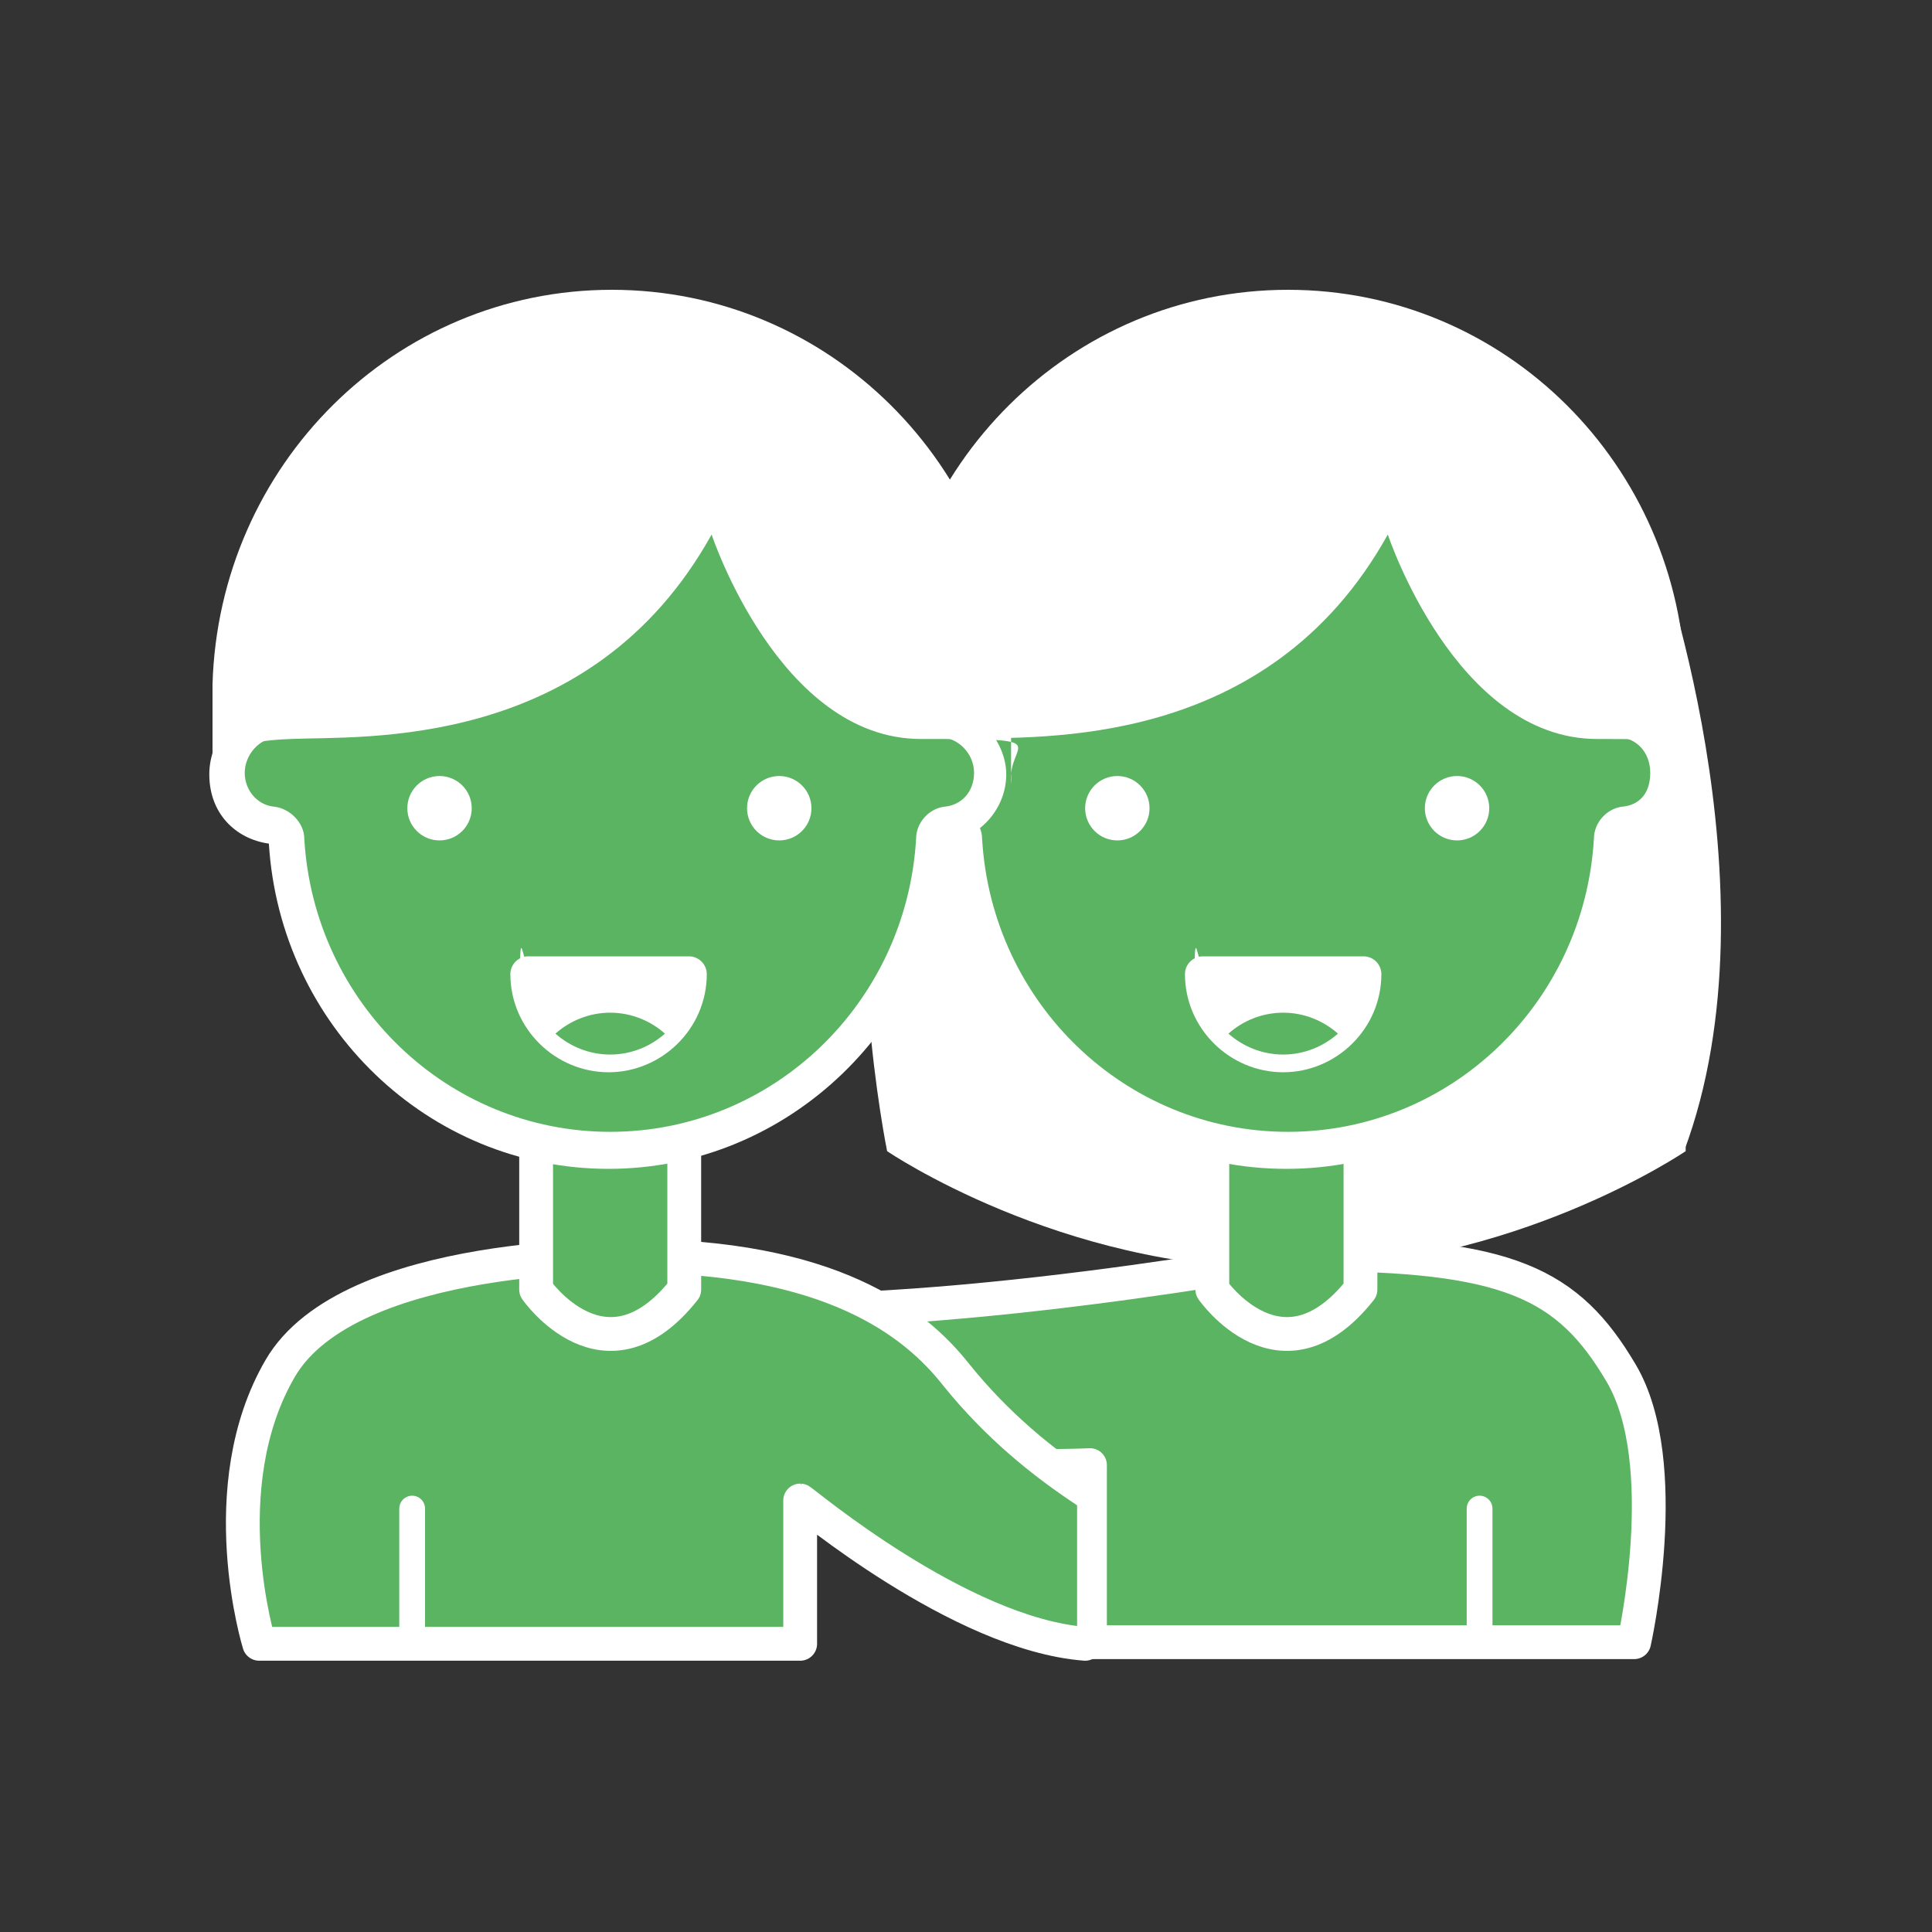 <?xml version="1.0" encoding="UTF-8"?>
<svg xmlns="http://www.w3.org/2000/svg" id="Ebene_1" width="120" height="120" version="1.1" viewBox="0 0 120 120">
  <rect x="0" y="0" width="120" height="120" fill="#333333" stroke="none"/>
  <defs>
    <style>
      .st0 {
        stroke-width: 2.1px;
      }

      .st0, .st1, .st2 {
        stroke: #fff;
        stroke-linecap: round;
        stroke-linejoin: round;
      }

      .st0, .st3 {
        fill: #5ab462;
      }

      .st1 {
        stroke-width: 1.6px;
      }

      .st1, .st2 {
        fill: none;
      }

      .st4 {
        fill: #fff;
      }

      .st2 {
        stroke-width: 1.6px;
      }
    </style>
  </defs>
  <path class="st0" d="M81.2,77.9s-23.8,4.5-38,3.3v7.7c13.1,2.7,24.5,2.1,24.5,2.1v11h33.8s2.5-11.1-.8-16.7c-3.3-5.6-7-7.4-19.4-7.4Z"></path>
  <path class="st4" d="M79.7,78.8c-13.9,0-24.6-7.3-24.6-7.3,0,0-3.1-15.2,0-25.5,3.1-10.4,24.6,0,24.6,0,0,0,0,32.8,0,32.8Z"></path>
  <path class="st4" d="M80.1,78.8c13.9,0,24.6-7.3,24.6-7.3v-25.5h-24.6s0,32.8,0,32.8Z"></path>
  <path class="st0" d="M84.5,80.1c-4.9,6.2-9.2,0-9.2,0v-18.5h9.2s0,18.4,0,18.5Z"></path>
  <g>
    <path class="st3" d="M80,71.4c-10.6,0-19.4-8.5-20.1-19.2,0-.5-.4-.9-.9-1-1.6-.2-2.8-1.6-2.8-3.2s1.4-3.2,3.1-3.2.3,0,.5,0c0,0,.1,0,.2,0,.3,0,.5,0,.7-.3.2-.2.4-.5.4-.8v-13.7h37.8v13.7c0,.3.1.6.4.8.2.2.4.3.7.3s0,0,.1,0c.1,0,.3,0,.4,0,1.7,0,3.1,1.4,3.1,3.2s-1.1,3-2.6,3.2c-.5,0-.9.5-.9,1-.6,10.8-9.4,19.3-20.1,19.3Z"></path>
    <path class="st4" d="M97.8,31.1v12.6c0,.6.3,1.2.7,1.6.4.3.9.5,1.4.5s.2,0,.3,0c.1,0,.2,0,.3,0,1.1,0,2,.9,2,2.2s-.7,2-1.7,2.1c-1,.1-1.8,1-1.8,2-.6,10.2-8.9,18.2-19,18.2s-18.4-8-19-18.2c0-1-.9-1.9-1.9-2-1-.1-1.8-1-1.8-2.1s.9-2.2,2.1-2.2.2,0,.3,0c.1,0,.2,0,.3,0,.5,0,1-.2,1.4-.5.5-.4.8-1,.8-1.6v-12.6h35.7M99.9,29h-39.9v14.8c-.2,0-.4,0-.7,0-2.3,0-4.2,1.9-4.2,4.3s1.6,4,3.7,4.3c.7,11.3,9.9,20.2,21.1,20.2s20.5-9,21.1-20.3c2-.3,3.5-2.1,3.5-4.2s-1.8-4.3-4.1-4.3-.4,0-.6,0v-14.7h0Z"></path>
  </g>
  <path class="st4" d="M60,45.9c4.5-.2,18.7.8,26.2-12.7,0,0,4.2,12.7,13,12.7s5.2.3,5.5,3v-6.4c-.3-13.6-11.2-24.5-24.7-24.5s-24.4,10.9-24.8,24.5v5c.4-1.3,1.7-1.5,4.9-1.6Z"></path>
  <circle class="st4" cx="69.4" cy="50.2" r="2"></circle>
  <circle class="st4" cx="90.5" cy="50.2" r="2"></circle>
  <line class="st1" x1="91.9" y1="93.7" x2="91.9" y2="101.4"></line>
  <path class="st0" d="M67.6,92.7c-2.9-1.9-5.7-4.2-8.2-7.3-2.6-3.3-7.8-7.4-20.3-7.4,0,0-17.4-.4-21.7,7-4.3,7.4-1.3,17.1-1.3,17.1h33.6v-8.9c.1,0,9.9,8.3,17.7,8.9"></path>
  <path class="st0" d="M42.5,80.1c-4.9,6.2-9.2,0-9.2,0v-18.5h9.2s0,18.4,0,18.5Z"></path>
  <g>
    <path class="st3" d="M37.9,71.4c-10.6,0-19.4-8.5-20.1-19.2,0-.5-.4-.9-.9-1-1.6-.2-2.8-1.6-2.8-3.2s1.4-3.2,3.1-3.2.3,0,.5,0c0,0,.1,0,.2,0,.3,0,.5,0,.7-.3.2-.2.4-.5.4-.8v-13.7h37.8v13.7c0,.3.1.6.4.8.2.2.4.3.7.3s0,0,.1,0c.1,0,.3,0,.4,0,1.7,0,3.1,1.4,3.1,3.2s-1.2,3-2.7,3.2c-.5,0-.9.5-.9,1-.6,10.8-9.4,19.3-20.1,19.3Z"></path>
    <path class="st4" d="M55.7,31.1v12.6c0,.6.3,1.2.7,1.6.4.3.9.5,1.4.5s.2,0,.3,0c.1,0,.2,0,.3,0,1.1,0,2.1,1,2.1,2.2s-.8,2-1.8,2.1c-1,.1-1.8,1-1.8,2-.6,10.2-8.9,18.2-19,18.2s-18.4-8-19-18.2c0-1-.9-1.9-1.9-2-1-.1-1.8-1-1.8-2.1s.9-2.2,2.1-2.2.2,0,.3,0c.1,0,.2,0,.3,0,.5,0,1-.2,1.4-.5.5-.4.8-1,.8-1.6v-12.6h35.7M57.9,29H17.9v14.8c-.2,0-.4,0-.7,0-2.3,0-4.2,1.9-4.2,4.3s1.6,4,3.7,4.3c.7,11.3,9.9,20.2,21.1,20.2s20.5-9,21.1-20.3c2-.3,3.6-2.1,3.6-4.2s-1.9-4.3-4.2-4.3-.4,0-.6,0v-14.7h0Z"></path>
  </g>
  <path class="st4" d="M18,45.9c4.5-.2,18.7.8,26.2-12.7,0,0,4.2,12.7,13,12.7s5.3.1,5.6,2.8v-6.2c-.4-13.6-11.3-24.5-24.8-24.5s-24.4,10.9-24.8,24.5v5.5c.4-1.3,1.7-2,4.9-2.1Z"></path>
  <circle class="st4" cx="27.3" cy="50.2" r="2"></circle>
  <circle class="st4" cx="48.4" cy="50.2" r="2"></circle>
  <line class="st1" x1="25.6" y1="93.7" x2="25.6" y2="101.4"></line>
  <g>
    <path class="st4" d="M37.9,66c-3.1,0-5.6-2.5-5.6-5.6s.2-.5.5-.5h10.2c.3,0,.5.2.5.5,0,3.1-2.5,5.6-5.6,5.6Z"></path>
    <path class="st4" d="M43,60.4h0M43,60.4c0,2.8-2.3,5.1-5.1,5.1s-5.1-2.3-5.1-5.1h10.2M43,59.4h-10.2c-.6,0-1.1.5-1.1,1.1,0,3.4,2.8,6.1,6.1,6.1s6.1-2.7,6.1-6.1c0,0,0,0,0,0,0-.6-.5-1.1-1.1-1.1h0ZM43,61.5h0,0Z"></path>
  </g>
  <path class="st3" d="M41.3,64.2c-.9-.8-2.1-1.3-3.4-1.3s-2.5.5-3.4,1.3c.9.8,2.1,1.3,3.4,1.3s2.5-.5,3.4-1.3Z"></path>
  <g>
    <path class="st4" d="M79.8,66c-3.1,0-5.6-2.5-5.6-5.6s.2-.5.5-.5h10.2c.3,0,.5.2.5.5,0,3.1-2.5,5.6-5.6,5.6Z"></path>
    <path class="st4" d="M84.9,60.4h0M84.9,60.4c0,2.8-2.3,5.1-5.1,5.1s-5.1-2.3-5.1-5.1h10.2M84.9,59.4h-10.2c-.6,0-1.1.5-1.1,1.1,0,3.4,2.8,6.1,6.1,6.1s6.1-2.7,6.1-6.1c0,0,0,0,0,0,0-.6-.5-1.1-1.1-1.1h0ZM84.9,61.5h0,0Z"></path>
  </g>
  <path class="st3" d="M83.1,64.2c-.9-.8-2.1-1.3-3.4-1.3s-2.5.5-3.4,1.3c.9.8,2.1,1.3,3.4,1.3s2.5-.5,3.4-1.3Z"></path>
  <line class="st2" x1="67.7" y1="91" x2="67.7" y2="101.4"></line>
  <path class="st4" d="M102.7,33.4s8,21.8,1.9,38.1l-1.9-38.1Z"></path>
</svg>

